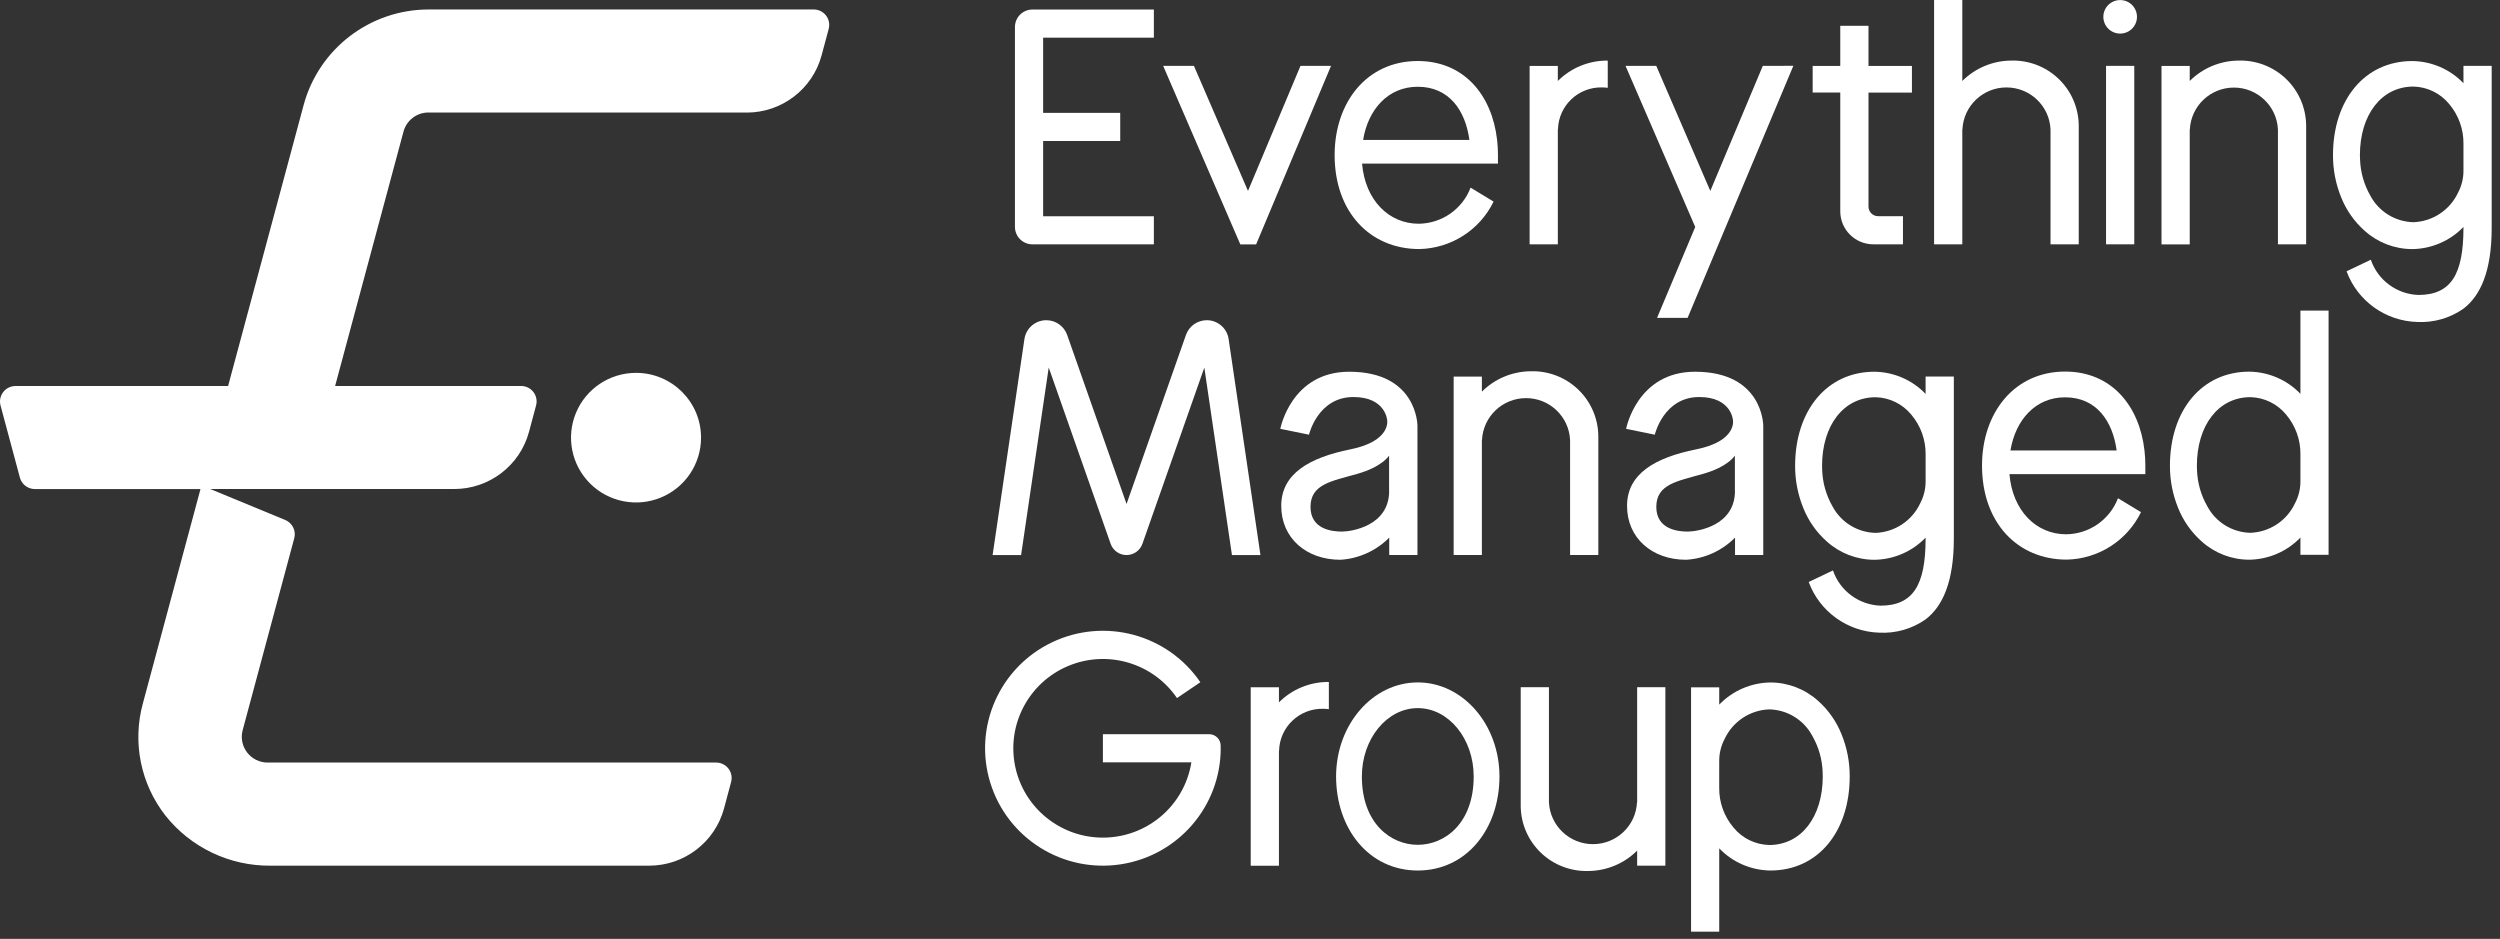 <svg width="229" height="86" viewBox="0 0 229 86" fill="none" xmlns="http://www.w3.org/2000/svg">
<rect x="0" y="0" width="229" height="86" fill="#333333" stroke="none"/>
<path d="M161.473 6.033L156.665 17.489L151.713 6.033H148.899L155.283 20.792L151.786 29.118H154.584L164.271 6.029L161.473 6.033Z" fill="white"/>
<path d="M121.922 6.033H119.124L114.316 17.489L109.364 6.033H106.546L113.612 22.384H115.061L121.922 6.033Z" fill="white"/>
<path d="M195.499 6.033H192.914V22.379H195.499V6.033Z" fill="white"/>
<path d="M175.133 8.483V6.042H171.153V2.366H168.568V6.039H166.04V8.479H168.569V19.358C168.569 21.027 169.926 22.38 171.601 22.38H174.312V19.803H172.035C171.549 19.803 171.155 19.41 171.154 18.925V8.479L175.133 8.483Z" fill="white"/>
<path d="M147.149 5.55C145.477 5.568 143.879 6.238 142.697 7.417V6.039H140.113V22.383H142.697V11.835L142.71 11.854C142.759 9.682 144.565 7.96 146.744 8.007C146.92 8.007 147.096 8.019 147.27 8.043V5.557C147.234 5.556 147.191 5.55 147.149 5.55Z" fill="white"/>
<path d="M110.543 29.331C109.684 29.331 108.919 29.872 108.634 30.68L103.192 46.165L97.751 30.68C97.466 29.872 96.701 29.331 95.843 29.331C94.837 29.331 93.983 30.067 93.837 31.059L90.923 50.842H93.532L96.063 33.666L101.735 49.813C101.951 50.429 102.534 50.843 103.19 50.842C103.845 50.842 104.429 50.429 104.646 49.813L110.316 33.672L112.847 50.842H115.457L112.542 31.059C112.398 30.068 111.547 29.332 110.543 29.331Z" fill="white"/>
<path d="M205.029 5.55C203.358 5.568 201.761 6.238 200.579 7.417V6.039H197.994V22.384H200.579V11.835L200.591 11.854C200.695 9.708 202.47 8.022 204.625 8.022C206.78 8.022 208.555 9.708 208.659 11.854V22.383H211.243V11.451C211.218 9.842 210.546 8.311 209.377 7.202C208.209 6.092 206.642 5.497 205.029 5.55Z" fill="white"/>
<path d="M140.191 34.008C138.519 34.026 136.921 34.696 135.74 35.875V34.495H133.155V50.841H135.74V40.293L135.751 40.312C135.848 38.161 137.626 36.467 139.786 36.467C141.945 36.467 143.723 38.161 143.82 40.312V50.841H146.406V39.907C146.381 38.299 145.709 36.768 144.54 35.658C143.371 34.549 141.804 33.954 140.191 34.008Z" fill="white"/>
<path d="M184.199 5.55C182.527 5.568 180.929 6.238 179.747 7.417V0H177.163V22.383H179.747V11.835L179.759 11.854C179.856 9.703 181.634 8.009 183.793 8.009C185.953 8.009 187.731 9.703 187.828 11.854V22.383H190.412V11.451C190.387 9.842 189.715 8.311 188.547 7.202C187.378 6.092 185.811 5.497 184.199 5.55Z" fill="white"/>
<path d="M194.207 3.076C195.058 3.076 195.747 2.389 195.747 1.541C195.747 0.693 195.058 0.006 194.207 0.006C193.356 0.006 192.667 0.693 192.667 1.541C192.667 2.389 193.356 3.076 194.207 3.076Z" fill="white"/>
<path d="M137.213 14.996V14.207C137.215 13.741 137.189 13.276 137.134 12.813C136.668 8.719 134.115 5.589 129.863 5.589C125.199 5.589 122.252 9.376 122.252 14.204C122.252 19.442 125.517 22.813 130.007 22.813C132.915 22.753 135.543 21.075 136.813 18.467L134.706 17.188C133.955 19.16 132.068 20.472 129.953 20.494C127.235 20.494 125.049 18.356 124.765 14.985H137.212L137.213 14.996ZM129.869 7.947C132.725 7.947 134.229 10.096 134.597 12.818H124.861C125.322 9.999 127.164 7.947 129.863 7.947H129.869Z" fill="white"/>
<path d="M196.513 43.444V42.655C196.515 42.189 196.488 41.723 196.434 41.26C195.968 37.167 193.414 34.036 189.163 34.036C184.499 34.036 181.553 37.823 181.553 42.651C181.553 47.889 184.818 51.261 189.308 51.261C192.216 51.201 194.844 49.522 196.114 46.914L194.007 45.636C193.256 47.608 191.37 48.92 189.254 48.941C186.536 48.941 184.349 46.804 184.066 43.432H196.513V43.444ZM189.157 36.394C192.013 36.394 193.517 38.543 193.885 41.265H184.157C184.622 38.447 186.463 36.394 189.157 36.394Z" fill="white"/>
<path d="M225.653 6.032V7.621C224.428 6.345 222.739 5.614 220.966 5.592C216.6 5.592 213.702 9.157 213.702 14.207C213.696 15.543 213.954 16.867 214.462 18.103C214.932 19.271 215.668 20.314 216.612 21.149C217.807 22.222 219.358 22.816 220.966 22.817C222.738 22.793 224.426 22.062 225.653 20.788V20.871C225.653 25.116 224.523 27.018 221.517 27.018C219.536 26.945 217.806 25.661 217.168 23.791L214.946 24.851C215.948 27.57 218.509 29.408 221.414 29.492C222.927 29.571 224.422 29.14 225.66 28.27C227.218 27.071 228.238 24.832 228.238 20.877V6.032H225.653ZM225.653 15.598C225.662 16.307 225.494 17.006 225.165 17.634C225.165 17.639 225.158 17.639 225.158 17.645C224.414 19.239 222.839 20.285 221.077 20.354C219.407 20.318 217.888 19.38 217.113 17.904C216.544 16.903 216.224 15.78 216.181 14.629C216.175 14.491 216.168 14.353 216.168 14.214C216.168 10.53 218.125 7.929 221.073 7.929C222.341 7.96 223.533 8.541 224.337 9.519C225.203 10.539 225.671 11.837 225.653 13.173V15.598Z" fill="white"/>
<path d="M176.385 34.491V36.081C175.16 34.804 173.471 34.073 171.699 34.051C167.332 34.051 164.433 37.616 164.433 42.666C164.427 44.002 164.686 45.326 165.194 46.562C165.664 47.73 166.4 48.773 167.344 49.608C168.539 50.681 170.09 51.275 171.699 51.276C173.47 51.252 175.158 50.521 176.385 49.247V49.331C176.385 53.576 175.255 55.478 172.248 55.478C170.268 55.405 168.538 54.121 167.9 52.251L165.678 53.311C166.68 56.03 169.241 57.868 172.146 57.952C173.659 58.031 175.154 57.601 176.392 56.731C177.95 55.533 178.971 53.293 178.971 49.337V34.491H176.385ZM176.385 44.056C176.394 44.765 176.226 45.464 175.895 46.091C175.895 46.097 175.89 46.097 175.89 46.103C175.146 47.697 173.571 48.742 171.809 48.812C170.139 48.776 168.62 47.837 167.845 46.361C167.276 45.359 166.956 44.236 166.913 43.086C166.907 42.948 166.901 42.809 166.901 42.671C166.901 38.987 168.859 36.386 171.806 36.386C173.074 36.417 174.266 36.997 175.07 37.976C175.937 38.996 176.404 40.294 176.386 41.631V44.058L176.385 44.056Z" fill="white"/>
<path d="M210.719 28.452V36.074C209.493 34.797 207.804 34.066 206.031 34.044C201.665 34.044 198.767 37.609 198.767 42.66C198.76 43.995 199.019 45.319 199.527 46.555C199.997 47.723 200.734 48.766 201.678 49.601C202.873 50.674 204.423 51.268 206.031 51.269C207.803 51.245 209.492 50.514 210.719 49.24V50.822H213.298V28.452H210.719ZM210.719 44.051C210.728 44.759 210.559 45.458 210.229 46.086C210.229 46.091 210.223 46.091 210.223 46.097C209.48 47.691 207.905 48.737 206.143 48.806C204.473 48.771 202.954 47.832 202.179 46.356C201.609 45.355 201.289 44.232 201.247 43.081C201.24 42.943 201.234 42.805 201.234 42.665C201.234 38.981 203.191 36.38 206.138 36.38C207.407 36.411 208.599 36.991 209.403 37.97C210.269 38.99 210.736 40.288 210.719 41.624V44.051Z" fill="white"/>
<path d="M123.588 34.051C118.261 34.051 117.276 39.281 117.276 39.281L119.904 39.817C119.904 39.817 120.702 36.368 123.974 36.368C126.94 36.368 127.066 38.499 127.066 38.499C127.066 38.499 127.434 40.407 123.697 41.16C119.959 41.913 117.361 43.381 117.361 46.338C117.361 49.294 119.662 51.275 122.778 51.275C124.47 51.172 126.064 50.449 127.254 49.245V50.835H129.838V38.968C129.834 38.977 129.834 34.051 123.588 34.051ZM127.248 44.966C127.248 48.194 123.769 48.693 122.918 48.693C122.067 48.693 120.043 48.513 120.043 46.435C120.043 44.357 121.944 44.081 124.3 43.414C126.657 42.747 127.241 41.727 127.241 41.727V44.961L127.248 44.966Z" fill="white"/>
<path d="M155.264 34.051C149.937 34.051 148.953 39.281 148.953 39.281L151.58 39.817C151.58 39.817 152.377 36.368 155.65 36.368C158.616 36.368 158.741 38.499 158.741 38.499C158.741 38.499 159.11 40.407 155.372 41.16C151.635 41.913 149.037 43.381 149.037 46.338C149.037 49.294 151.337 51.275 154.454 51.275C156.145 51.172 157.739 50.449 158.929 49.245V50.835H161.514V38.968C161.509 38.977 161.509 34.051 155.264 34.051ZM158.923 44.966C158.923 48.194 155.444 48.693 154.592 48.693C153.74 48.693 151.717 48.513 151.717 46.435C151.717 44.357 153.62 44.081 155.975 43.414C158.33 42.747 158.916 41.727 158.916 41.727V44.961L158.923 44.966Z" fill="white"/>
<path d="M105.694 3.449V0.873H94.576C94.149 0.872 93.74 1.041 93.439 1.341C93.138 1.642 92.969 2.049 92.969 2.474V20.782C92.969 21.207 93.138 21.614 93.439 21.915C93.74 22.215 94.149 22.384 94.576 22.383H105.694V19.807H95.551V12.913H102.612V10.336H95.551V3.449H105.694Z" fill="white"/>
<path d="M121.602 62.467C119.93 62.485 118.332 63.155 117.151 64.334V62.956H114.566V79.301H117.151V68.754L117.163 68.772C117.212 66.6 119.018 64.878 121.197 64.925C121.373 64.925 121.549 64.937 121.723 64.961V62.474C121.686 62.473 121.644 62.467 121.602 62.467Z" fill="white"/>
<path d="M145.512 79.782C147.183 79.765 148.781 79.095 149.963 77.916V79.294H152.547V62.95H149.963V73.498L149.951 73.479C149.854 75.63 148.077 77.324 145.917 77.324C143.757 77.324 141.98 75.63 141.882 73.479V62.95H139.298V73.883C139.324 75.492 139.996 77.022 141.164 78.131C142.333 79.24 143.899 79.835 145.512 79.782Z" fill="white"/>
<path d="M157.481 85.332V77.71C158.707 78.987 160.396 79.718 162.168 79.739C166.534 79.739 169.433 76.175 169.433 71.124C169.439 69.788 169.181 68.465 168.672 67.229C168.202 66.061 167.466 65.018 166.522 64.183C165.327 63.11 163.776 62.516 162.168 62.515C160.396 62.539 158.708 63.27 157.481 64.544V62.961H154.902V85.339H157.481V85.332ZM157.481 69.733C157.472 69.025 157.641 68.326 157.971 67.698C157.971 67.692 157.977 67.692 157.977 67.687C158.72 66.093 160.295 65.047 162.057 64.978C163.727 65.014 165.246 65.952 166.021 67.427C166.59 68.429 166.91 69.552 166.954 70.702C166.959 70.841 166.965 70.979 166.965 71.117C166.965 74.801 165.008 77.402 162.061 77.402C160.792 77.372 159.6 76.791 158.796 75.812C157.929 74.793 157.462 73.495 157.48 72.159V69.732L157.481 69.733Z" fill="white"/>
<path d="M68.4 10.313C71.615 10.313 74.43 8.16 75.261 5.064L75.907 2.65C76.023 2.225 75.933 1.77 75.664 1.421C75.395 1.071 74.978 0.867 74.536 0.868H39.255C33.897 0.874 29.209 4.459 27.815 9.616L20.894 35.359H1.419C0.978 35.36 0.562 35.565 0.294 35.914C0.025 36.262 -0.066 36.715 0.048 37.14L1.823 43.751C1.989 44.369 2.552 44.798 3.194 44.797H18.365L13.086 64.437C12.113 68 12.883 71.811 15.164 74.72C17.491 77.642 21.041 79.33 24.784 79.296H59.462C62.677 79.295 65.491 77.142 66.323 74.046L66.969 71.632C67.084 71.207 66.994 70.753 66.725 70.403C66.456 70.054 66.039 69.849 65.597 69.851H24.512C23.776 69.85 23.082 69.508 22.635 68.925C22.188 68.342 22.038 67.585 22.23 66.877L26.953 49.304C27.139 48.617 26.784 47.9 26.125 47.63L19.258 44.794H41.604C44.816 44.794 47.627 42.644 48.459 39.551L49.105 37.137C49.219 36.712 49.129 36.258 48.86 35.909C48.591 35.56 48.175 35.355 47.733 35.355H30.697L36.96 12.056C37.236 11.023 38.176 10.304 39.249 10.305H68.4V10.313Z" fill="white"/>
<path d="M64.216 40.09C64.216 42.491 62.765 44.656 60.54 45.574C58.315 46.493 55.753 45.985 54.05 44.288C52.347 42.59 51.837 40.036 52.759 37.818C53.681 35.6 55.852 34.154 58.261 34.154C61.55 34.154 64.216 36.811 64.216 40.09Z" fill="white"/>
<path d="M101.032 76.727C97.124 76.729 93.757 73.985 92.983 70.167C92.209 66.349 94.242 62.516 97.843 61.005C101.445 59.493 105.615 60.723 107.813 63.943L109.952 62.493C106.951 58.09 101.171 56.537 96.357 58.84C91.543 61.144 89.142 66.61 90.711 71.698C92.28 76.787 97.346 79.966 102.626 79.176C107.907 78.387 111.814 73.866 111.817 68.543H109.232C109.234 70.713 108.371 72.794 106.833 74.329C105.295 75.863 103.208 76.726 101.032 76.727Z" fill="white"/>
<path d="M109.826 69.83H101.026V67.253H110.755C111.036 67.251 111.306 67.361 111.505 67.559C111.704 67.758 111.814 68.027 111.812 68.307V68.54L109.826 69.83Z" fill="white"/>
<path d="M129.869 62.509C125.738 62.509 122.386 66.369 122.386 71.124C122.386 75.88 125.364 79.739 129.869 79.739C134.373 79.739 137.351 75.88 137.351 71.124C137.351 66.369 134 62.509 129.869 62.509ZM129.869 77.385C127.405 77.385 124.747 75.428 124.747 71.124C124.747 67.675 127.041 64.863 129.869 64.863C132.696 64.863 134.99 67.668 134.99 71.124C134.99 75.423 132.339 77.385 129.869 77.385Z" fill="white"/>
</svg>
